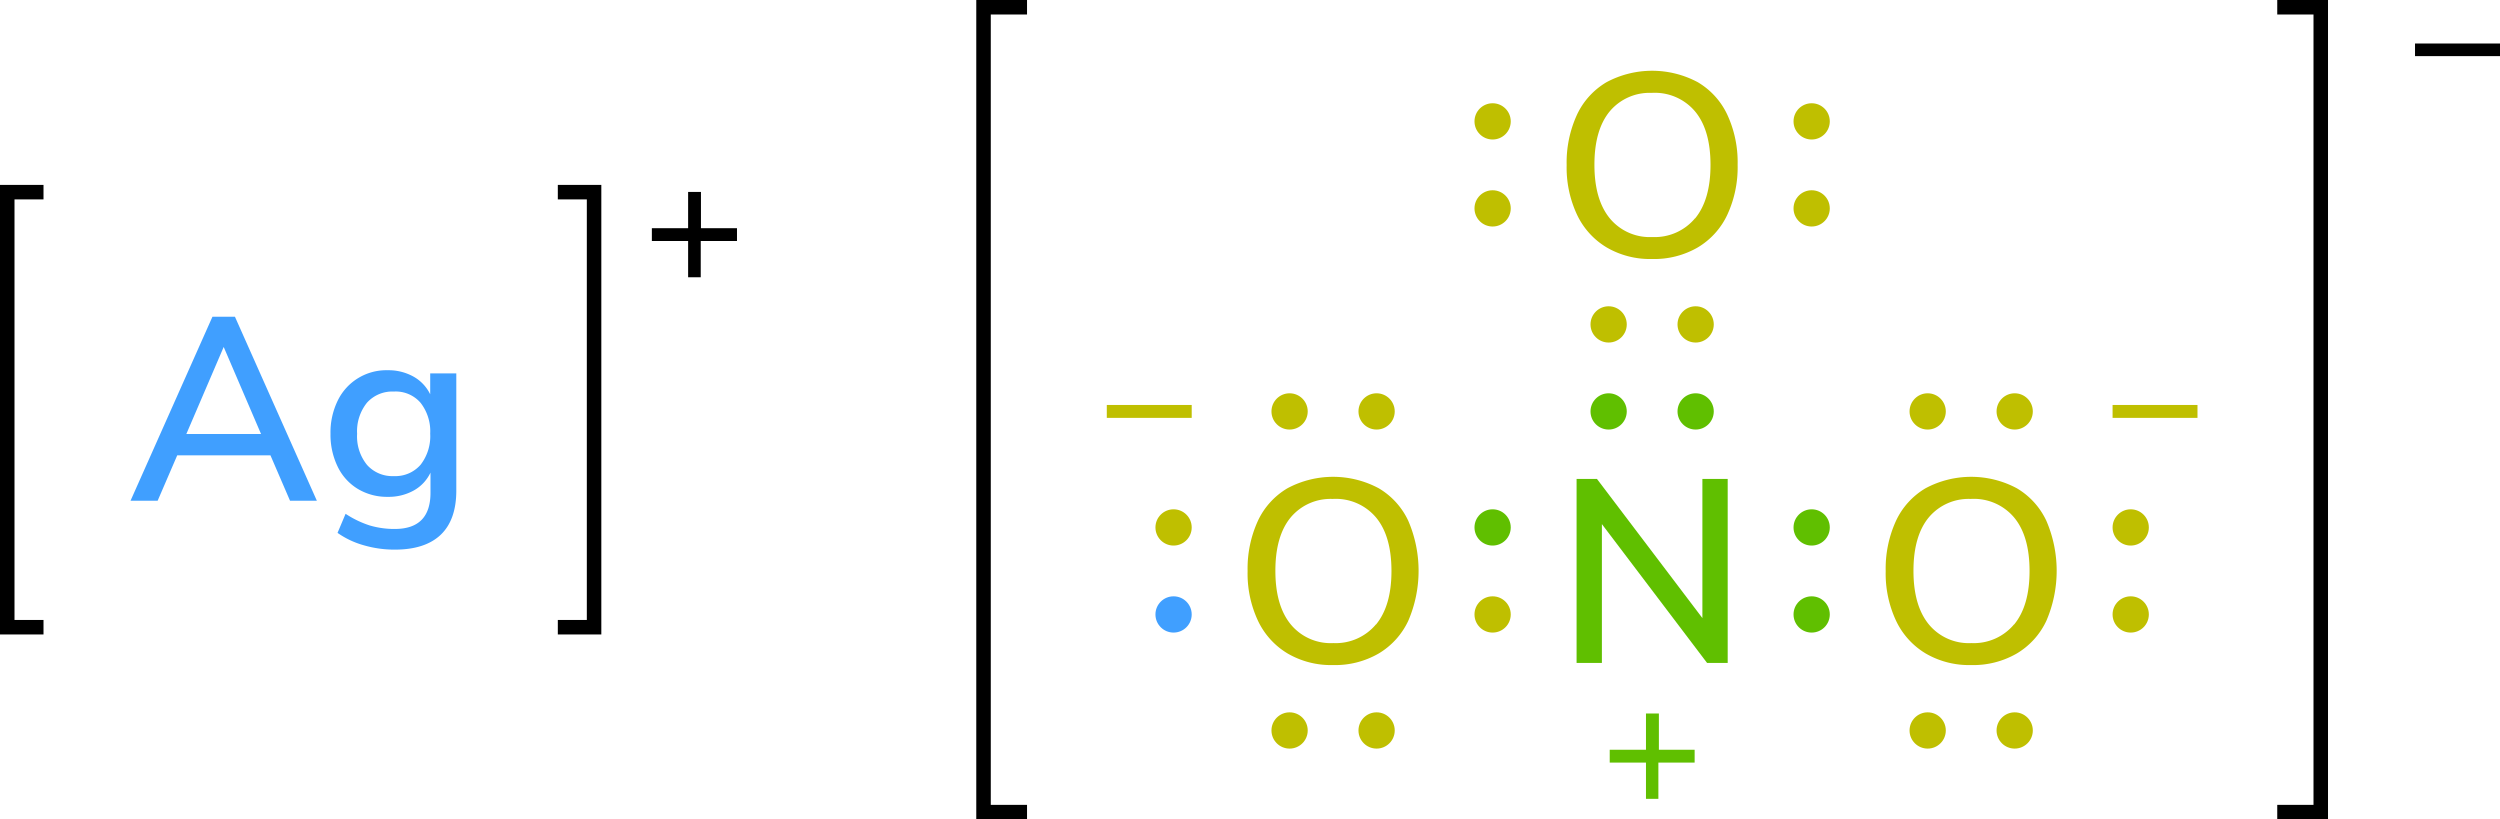 <svg xmlns="http://www.w3.org/2000/svg" width="344.78" height="113" viewBox="0 0 344.78 113"><defs><style>.cls-1{fill:#bfbf00;}.cls-2{fill:#60bf00;}.cls-3{fill:#409fff;}.cls-4{fill:none;stroke:#000;stroke-linecap:square;stroke-miterlimit:10;stroke-width:2px;}</style></defs><title>Colored Lewis structure of silver I nitrate</title><g id="レイヤー_2" data-name="レイヤー 2"><g id="レイヤー_1-2" data-name="レイヤー 1"><path class="cls-1" d="M221.59,34.13a10.45,10.45,0,0,1-4.09-4.5,15.33,15.33,0,0,1-1.44-6.87,15.81,15.81,0,0,1,1.42-6.93,10.23,10.23,0,0,1,4.09-4.5,13.34,13.34,0,0,1,12.56,0,10.23,10.23,0,0,1,4.09,4.5,15.58,15.58,0,0,1,1.42,6.89,15.58,15.58,0,0,1-1.42,6.89,10.33,10.33,0,0,1-4.09,4.52,12,12,0,0,1-6.3,1.59A11.86,11.86,0,0,1,221.59,34.13Zm12.18-4q2.13-2.59,2.13-7.38c0-3.19-.7-5.65-2.11-7.36a7.25,7.25,0,0,0-6-2.58A7.16,7.16,0,0,0,222,15.36c-1.41,1.71-2.11,4.17-2.11,7.36s.7,5.65,2.11,7.38a7.14,7.14,0,0,0,5.88,2.59A7.23,7.23,0,0,0,233.77,30.1Z"/><circle class="cls-1" cx="205.85" cy="84.74" r="2.5"/><circle class="cls-2" cx="205.85" cy="72.74" r="2.5"/><circle class="cls-3" cx="161.85" cy="84.74" r="2.5"/><circle class="cls-1" cx="161.85" cy="72.74" r="2.5"/><circle class="cls-2" cx="249.85" cy="84.74" r="2.5"/><circle class="cls-2" cx="249.85" cy="72.74" r="2.5"/><circle class="cls-2" cx="233.85" cy="56.74" r="2.5"/><circle class="cls-2" cx="221.85" cy="56.74" r="2.5"/><circle class="cls-1" cx="233.85" cy="44.74" r="2.5"/><circle class="cls-1" cx="221.85" cy="44.74" r="2.5"/><path class="cls-1" d="M265.59,90.13a10.45,10.45,0,0,1-4.09-4.5,15.33,15.33,0,0,1-1.44-6.87,15.81,15.81,0,0,1,1.42-6.93,10.23,10.23,0,0,1,4.09-4.5,13.34,13.34,0,0,1,12.56,0,10.23,10.23,0,0,1,4.09,4.5,17.43,17.43,0,0,1,0,13.78,10.33,10.33,0,0,1-4.09,4.52,12,12,0,0,1-6.3,1.59A11.86,11.86,0,0,1,265.59,90.13Zm12.18-4q2.13-2.59,2.13-7.38c0-3.19-.7-5.65-2.11-7.36a7.25,7.25,0,0,0-6-2.58A7.16,7.16,0,0,0,266,71.36c-1.41,1.71-2.11,4.17-2.11,7.36s.7,5.65,2.11,7.38a7.14,7.14,0,0,0,5.88,2.59A7.23,7.23,0,0,0,277.77,86.1Z"/><path class="cls-1" d="M177.59,90.13a10.45,10.45,0,0,1-4.09-4.5,15.33,15.33,0,0,1-1.44-6.87,15.81,15.81,0,0,1,1.42-6.93,10.23,10.23,0,0,1,4.09-4.5,13.34,13.34,0,0,1,12.56,0,10.23,10.23,0,0,1,4.09,4.5,17.43,17.43,0,0,1,0,13.78,10.33,10.33,0,0,1-4.09,4.52,12,12,0,0,1-6.3,1.59A11.86,11.86,0,0,1,177.59,90.13Zm12.18-4q2.13-2.59,2.13-7.38c0-3.19-.7-5.65-2.11-7.36a7.25,7.25,0,0,0-6-2.58A7.16,7.16,0,0,0,178,71.36c-1.41,1.71-2.11,4.17-2.11,7.36s.7,5.65,2.11,7.38a7.14,7.14,0,0,0,5.88,2.59A7.23,7.23,0,0,0,189.77,86.1Z"/><circle class="cls-1" cx="293.85" cy="84.74" r="2.5"/><circle class="cls-1" cx="293.85" cy="72.74" r="2.5"/><circle class="cls-1" cx="205.85" cy="28.74" r="2.5"/><circle class="cls-1" cx="205.85" cy="16.74" r="2.5"/><circle class="cls-1" cx="249.85" cy="28.74" r="2.5"/><circle class="cls-1" cx="249.85" cy="16.74" r="2.5"/><circle class="cls-1" cx="277.85" cy="56.74" r="2.5"/><circle class="cls-1" cx="265.85" cy="56.74" r="2.5"/><circle class="cls-1" cx="189.85" cy="56.74" r="2.5"/><circle class="cls-1" cx="177.85" cy="56.74" r="2.5"/><circle class="cls-1" cx="277.85" cy="100.74" r="2.5"/><circle class="cls-1" cx="265.85" cy="100.74" r="2.5"/><circle class="cls-1" cx="189.85" cy="100.74" r="2.5"/><circle class="cls-1" cx="177.85" cy="100.74" r="2.5"/><path class="cls-1" d="M303.06,55.85v1.78H291.35V55.85Z"/><path class="cls-1" d="M164.35,55.85v1.78H152.64V55.85Z"/><polyline class="cls-4" points="140.64 112 135.64 112 135.64 1 140.64 1"/><polyline class="cls-4" points="315.06 112 320.06 112 320.06 1 315.06 1"/><path d="M344.78,6V7.74H333.06V6Z"/><path class="cls-2" d="M234.78,66.05h3.49V91.43h-2.84L220.92,72.28V91.43h-3.49V66.05h2.81l14.54,19.19Z"/><path class="cls-2" d="M233.71,103.4v1.77h-5v5H227v-5h-5V103.4h5v-5h1.78v5Z"/><polyline class="cls-4" points="5 86.5 1 86.5 1 26.5 5 26.5"/><path d="M101.64,31.47v1.77h-5v5H94.9v-5h-5V31.47h5v-5h1.77v5Z"/><polyline class="cls-4" points="77.93 86.5 81.93 86.5 81.93 26.5 77.93 26.5"/><path class="cls-3" d="M40,69.06,37.3,62.8H24.44l-2.7,6.26H18L29.3,43.68h3.1L43.7,69.06ZM25.7,59.85H36l-5.15-12Z"/><path class="cls-3" d="M62.93,51.5V67.66c0,2.69-.72,4.72-2.14,6.08s-3.54,2.06-6.32,2.06a15.1,15.1,0,0,1-4.3-.6,11.75,11.75,0,0,1-3.62-1.71l1.11-2.63A13.65,13.65,0,0,0,51,72.47a12,12,0,0,0,3.44.48q4.93,0,4.93-5V65.18a5.52,5.52,0,0,1-2.3,2.46,7.11,7.11,0,0,1-3.6.88,7.8,7.8,0,0,1-4.1-1.08,7.26,7.26,0,0,1-2.79-3.06,10.08,10.08,0,0,1-1-4.57,10,10,0,0,1,1-4.57,7.44,7.44,0,0,1,6.88-4.18,7.07,7.07,0,0,1,3.55.87,5.61,5.61,0,0,1,2.32,2.45V51.5ZM58,64.1a6.42,6.42,0,0,0,1.33-4.29A6.39,6.39,0,0,0,58,55.55,4.52,4.52,0,0,0,54.32,54a4.69,4.69,0,0,0-3.72,1.55,6.29,6.29,0,0,0-1.35,4.28,6.23,6.23,0,0,0,1.37,4.29,4.68,4.68,0,0,0,3.7,1.54A4.61,4.61,0,0,0,58,64.1Z"/></g></g></svg>